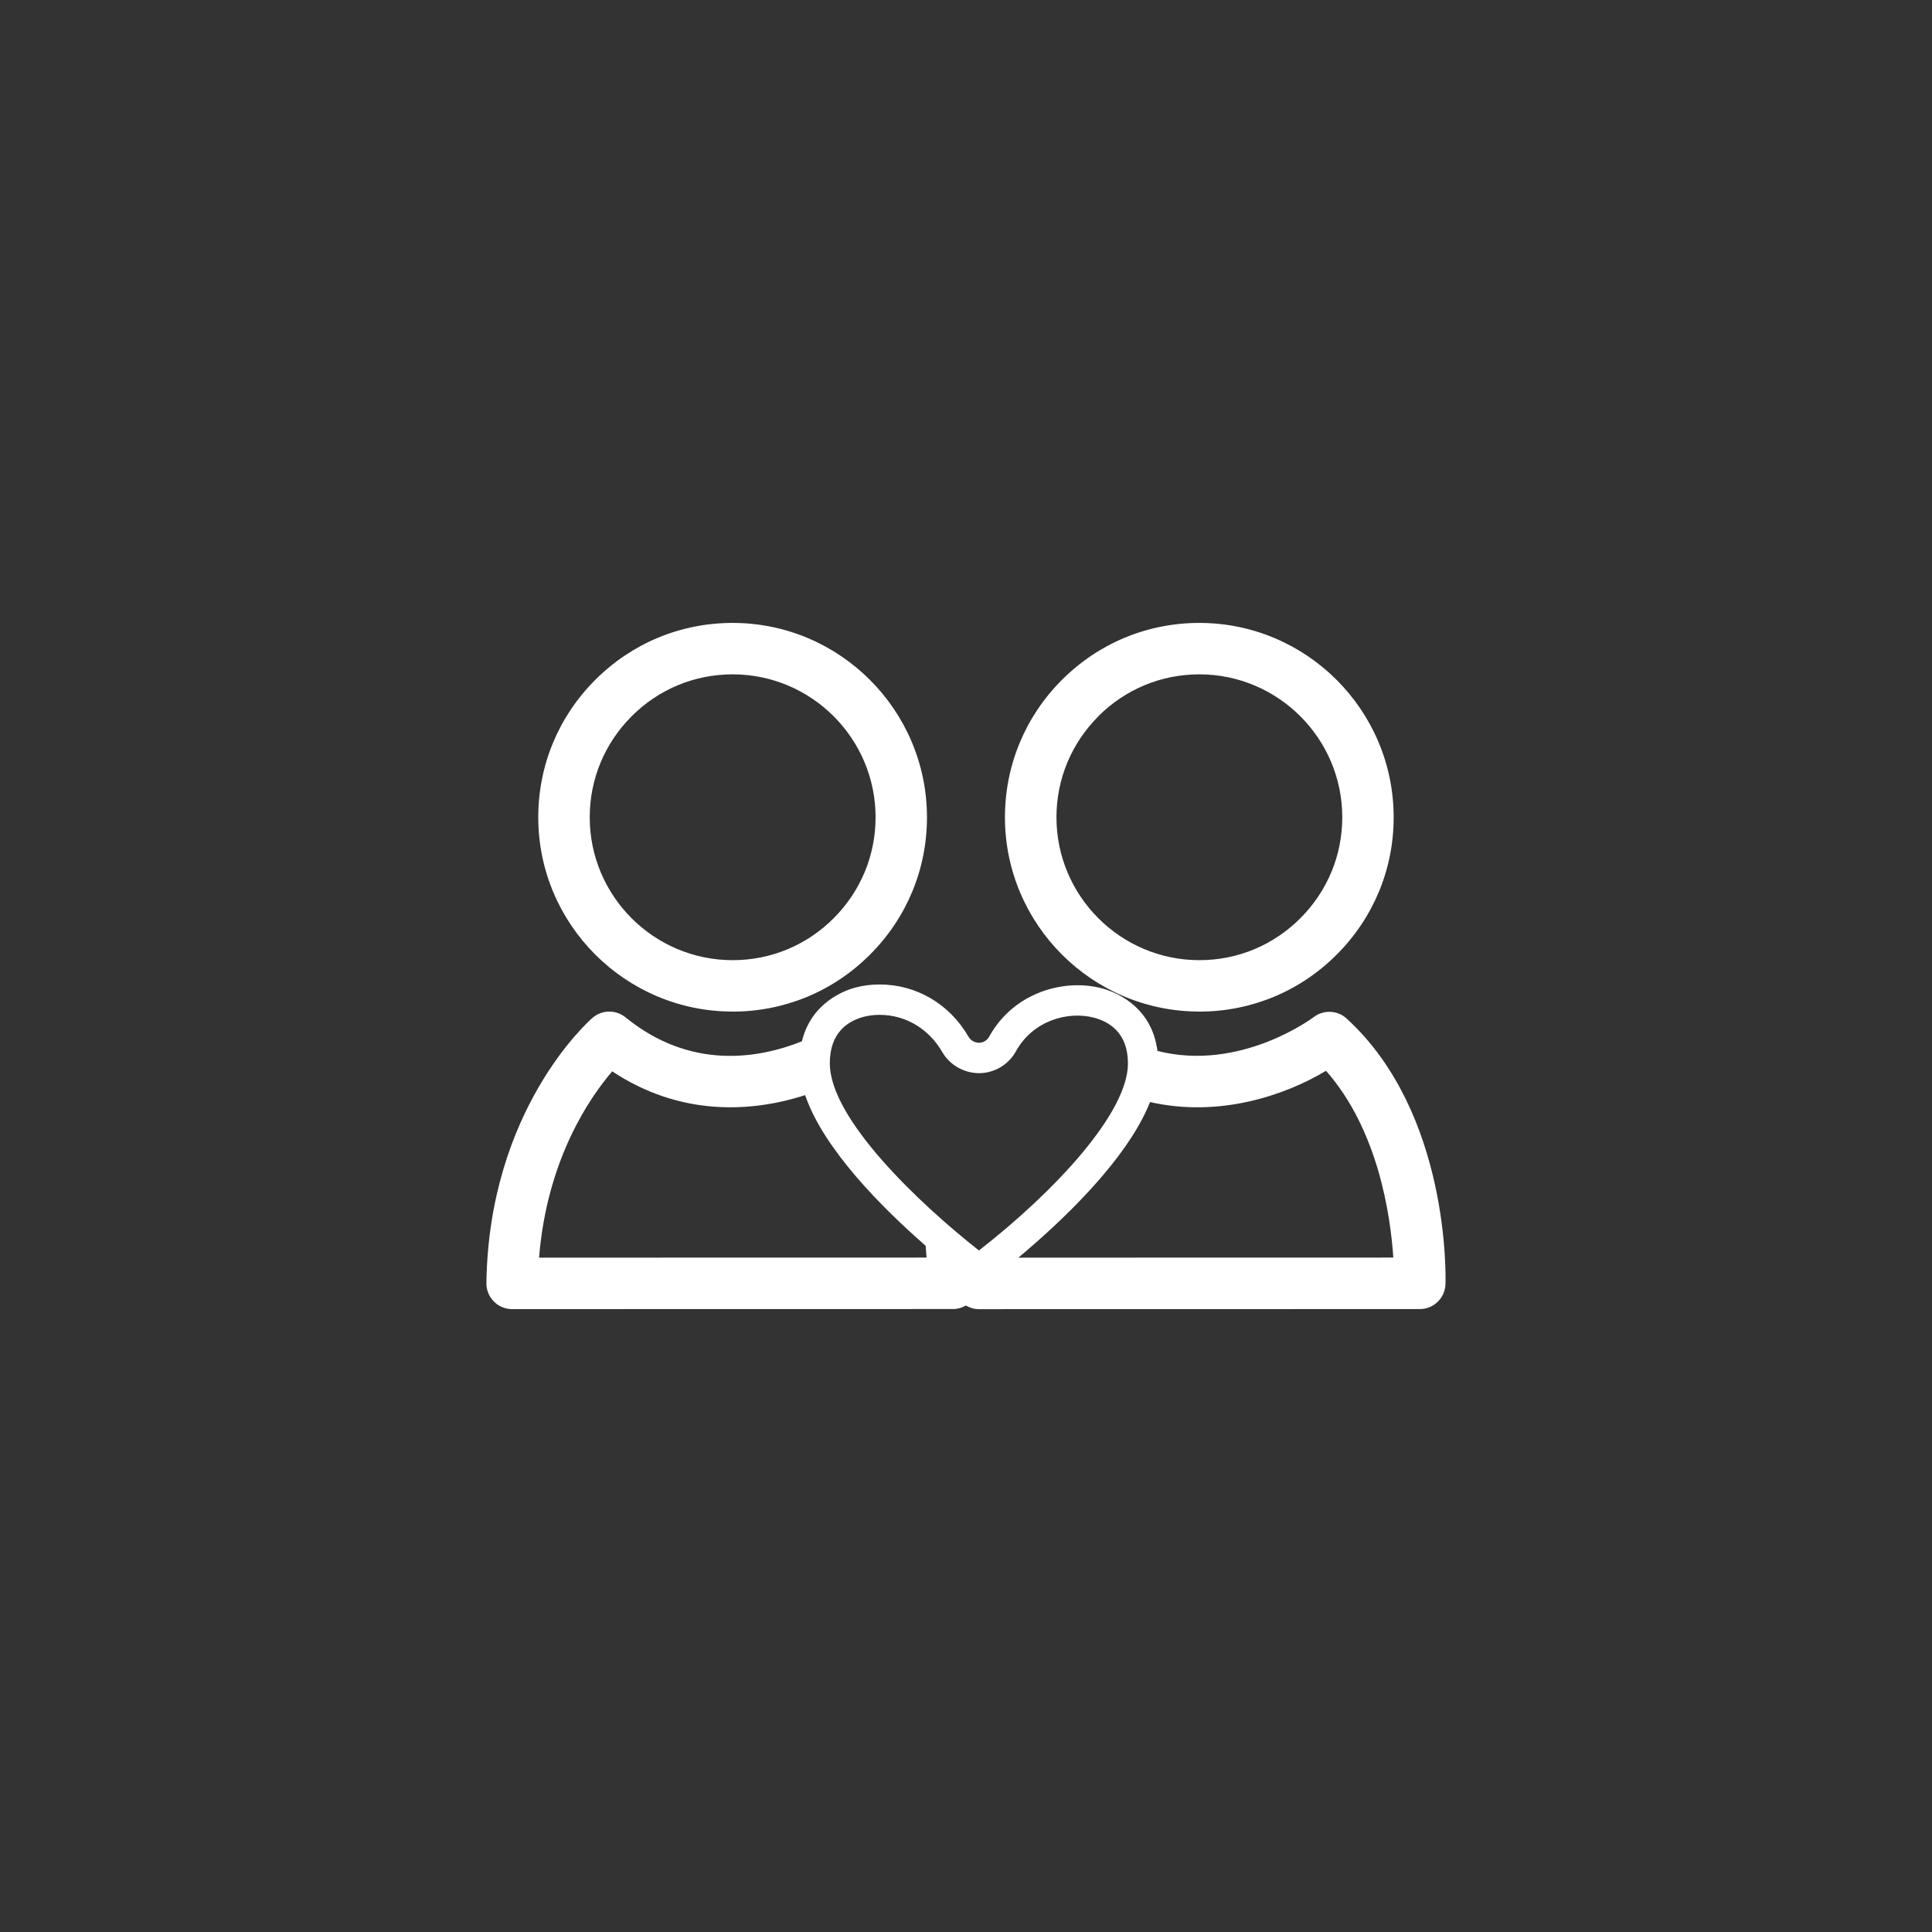 <?xml version="1.0" encoding="UTF-8"?>
<svg id="Capa_1" data-name="Capa 1" xmlns="http://www.w3.org/2000/svg" viewBox="0 0 500 500">
  <rect x="0" y="0" width="500" height="500" fill="#333333" stroke="none"/>
  <defs>
    <style>
      .cls-1 {
        fill: #fff;
        stroke-width: 0px;
      }
    </style>
  </defs>
  <path class="cls-1" d="M189.6,261.8h.02c13.42,0,26.04-5.24,35.54-14.75,9.51-9.51,14.75-22.14,14.74-35.56-.02-27.72-22.58-50.28-50.3-50.28-13.42,0-26.05,5.24-35.56,14.75-9.51,9.51-14.74,22.14-14.74,35.56.01,27.72,22.58,50.27,50.3,50.27ZM163.46,185.37c7-7,16.28-10.85,26.15-10.85,20.39,0,36.98,16.59,36.99,36.98,0,9.86-3.85,19.14-10.85,26.14-6.98,7-16.27,10.85-26.12,10.85h-.02c-20.39,0-36.98-16.58-36.99-36.96,0-9.87,3.85-19.15,10.84-26.15Z"/>
  <path class="cls-1" d="M310.39,261.8h.01c13.42,0,26.04-5.24,35.54-14.75,9.51-9.51,14.75-22.14,14.74-35.56-.02-27.72-22.58-50.28-50.3-50.28-13.43,0-26.05,5.24-35.56,14.75-9.51,9.51-14.74,22.14-14.74,35.56.01,27.72,22.58,50.27,50.3,50.27ZM284.24,185.37c7-7,16.28-10.85,26.15-10.85,20.38,0,36.98,16.59,36.99,36.98,0,9.86-3.85,19.14-10.85,26.14-6.99,7-16.26,10.85-26.12,10.85h-.01c-20.39,0-36.98-16.58-36.99-36.96,0-9.87,3.85-19.15,10.85-26.15Z"/>
  <path class="cls-1" d="M374.09,332.33c.06-1.79,1.14-44.26-25.57-68.72-2.38-2.19-5.99-2.34-8.55-.37-.24.18-18.96,14.22-40.42,8.74-1.54-11.91-11.37-15.43-14.57-16.25-9.59-2.47-22.63,1.04-28.98,12.56-.53.97-1.55,1.57-2.6,1.58-1.12,0-2.19-.61-2.73-1.53-4.89-8.49-13.5-13.56-23.04-13.56-2.15,0-4.25.27-6.23.79-2.91.78-11.44,3.92-13.87,13.93-11.18,4.46-28.8,7.51-45.64-6.21-2.51-2.04-6.12-1.98-8.56.14-1.09.95-26.81,23.81-27.45,68.62-.03,1.78.67,3.5,1.92,4.77,1.25,1.27,2.95,1.98,4.74,1.98h0l114.12-.02c1.21,0,2.33-.35,3.31-.91,1.01.59,2.16.94,3.35.94h0l114.12-.02c3.59,0,6.53-2.85,6.65-6.44ZM139.51,325.48c2.04-25.39,13.07-41.38,18.93-48.22,17.43,11.57,35.76,10.74,49.93,6.16,4.77,14,20,29.21,31.18,38.98.1,1.09.19,2.13.25,3.06l-100.29.02ZM214.75,275.21c0-8.03,4.73-10.97,8.7-12.04,1.31-.35,2.72-.53,4.19-.53,6.68,0,12.74,3.59,16.21,9.62,1.94,3.36,5.59,5.46,9.58,5.48,3.94-.04,7.57-2.2,9.48-5.65,4.42-8,13.47-10.45,20.12-8.74,4.05,1.04,8.88,3.94,8.88,11.86,0,12.82-18.99,33.18-38.56,48.41-15.37-12.07-38.59-34.06-38.59-48.41ZM263.55,325.48c10.8-9.02,28.07-25.13,34.08-40.27,17.93,4.08,34.97-1.73,45.54-8.09,13.53,15.32,16.7,37.51,17.42,48.34l-97.04.02Z"/>
</svg>